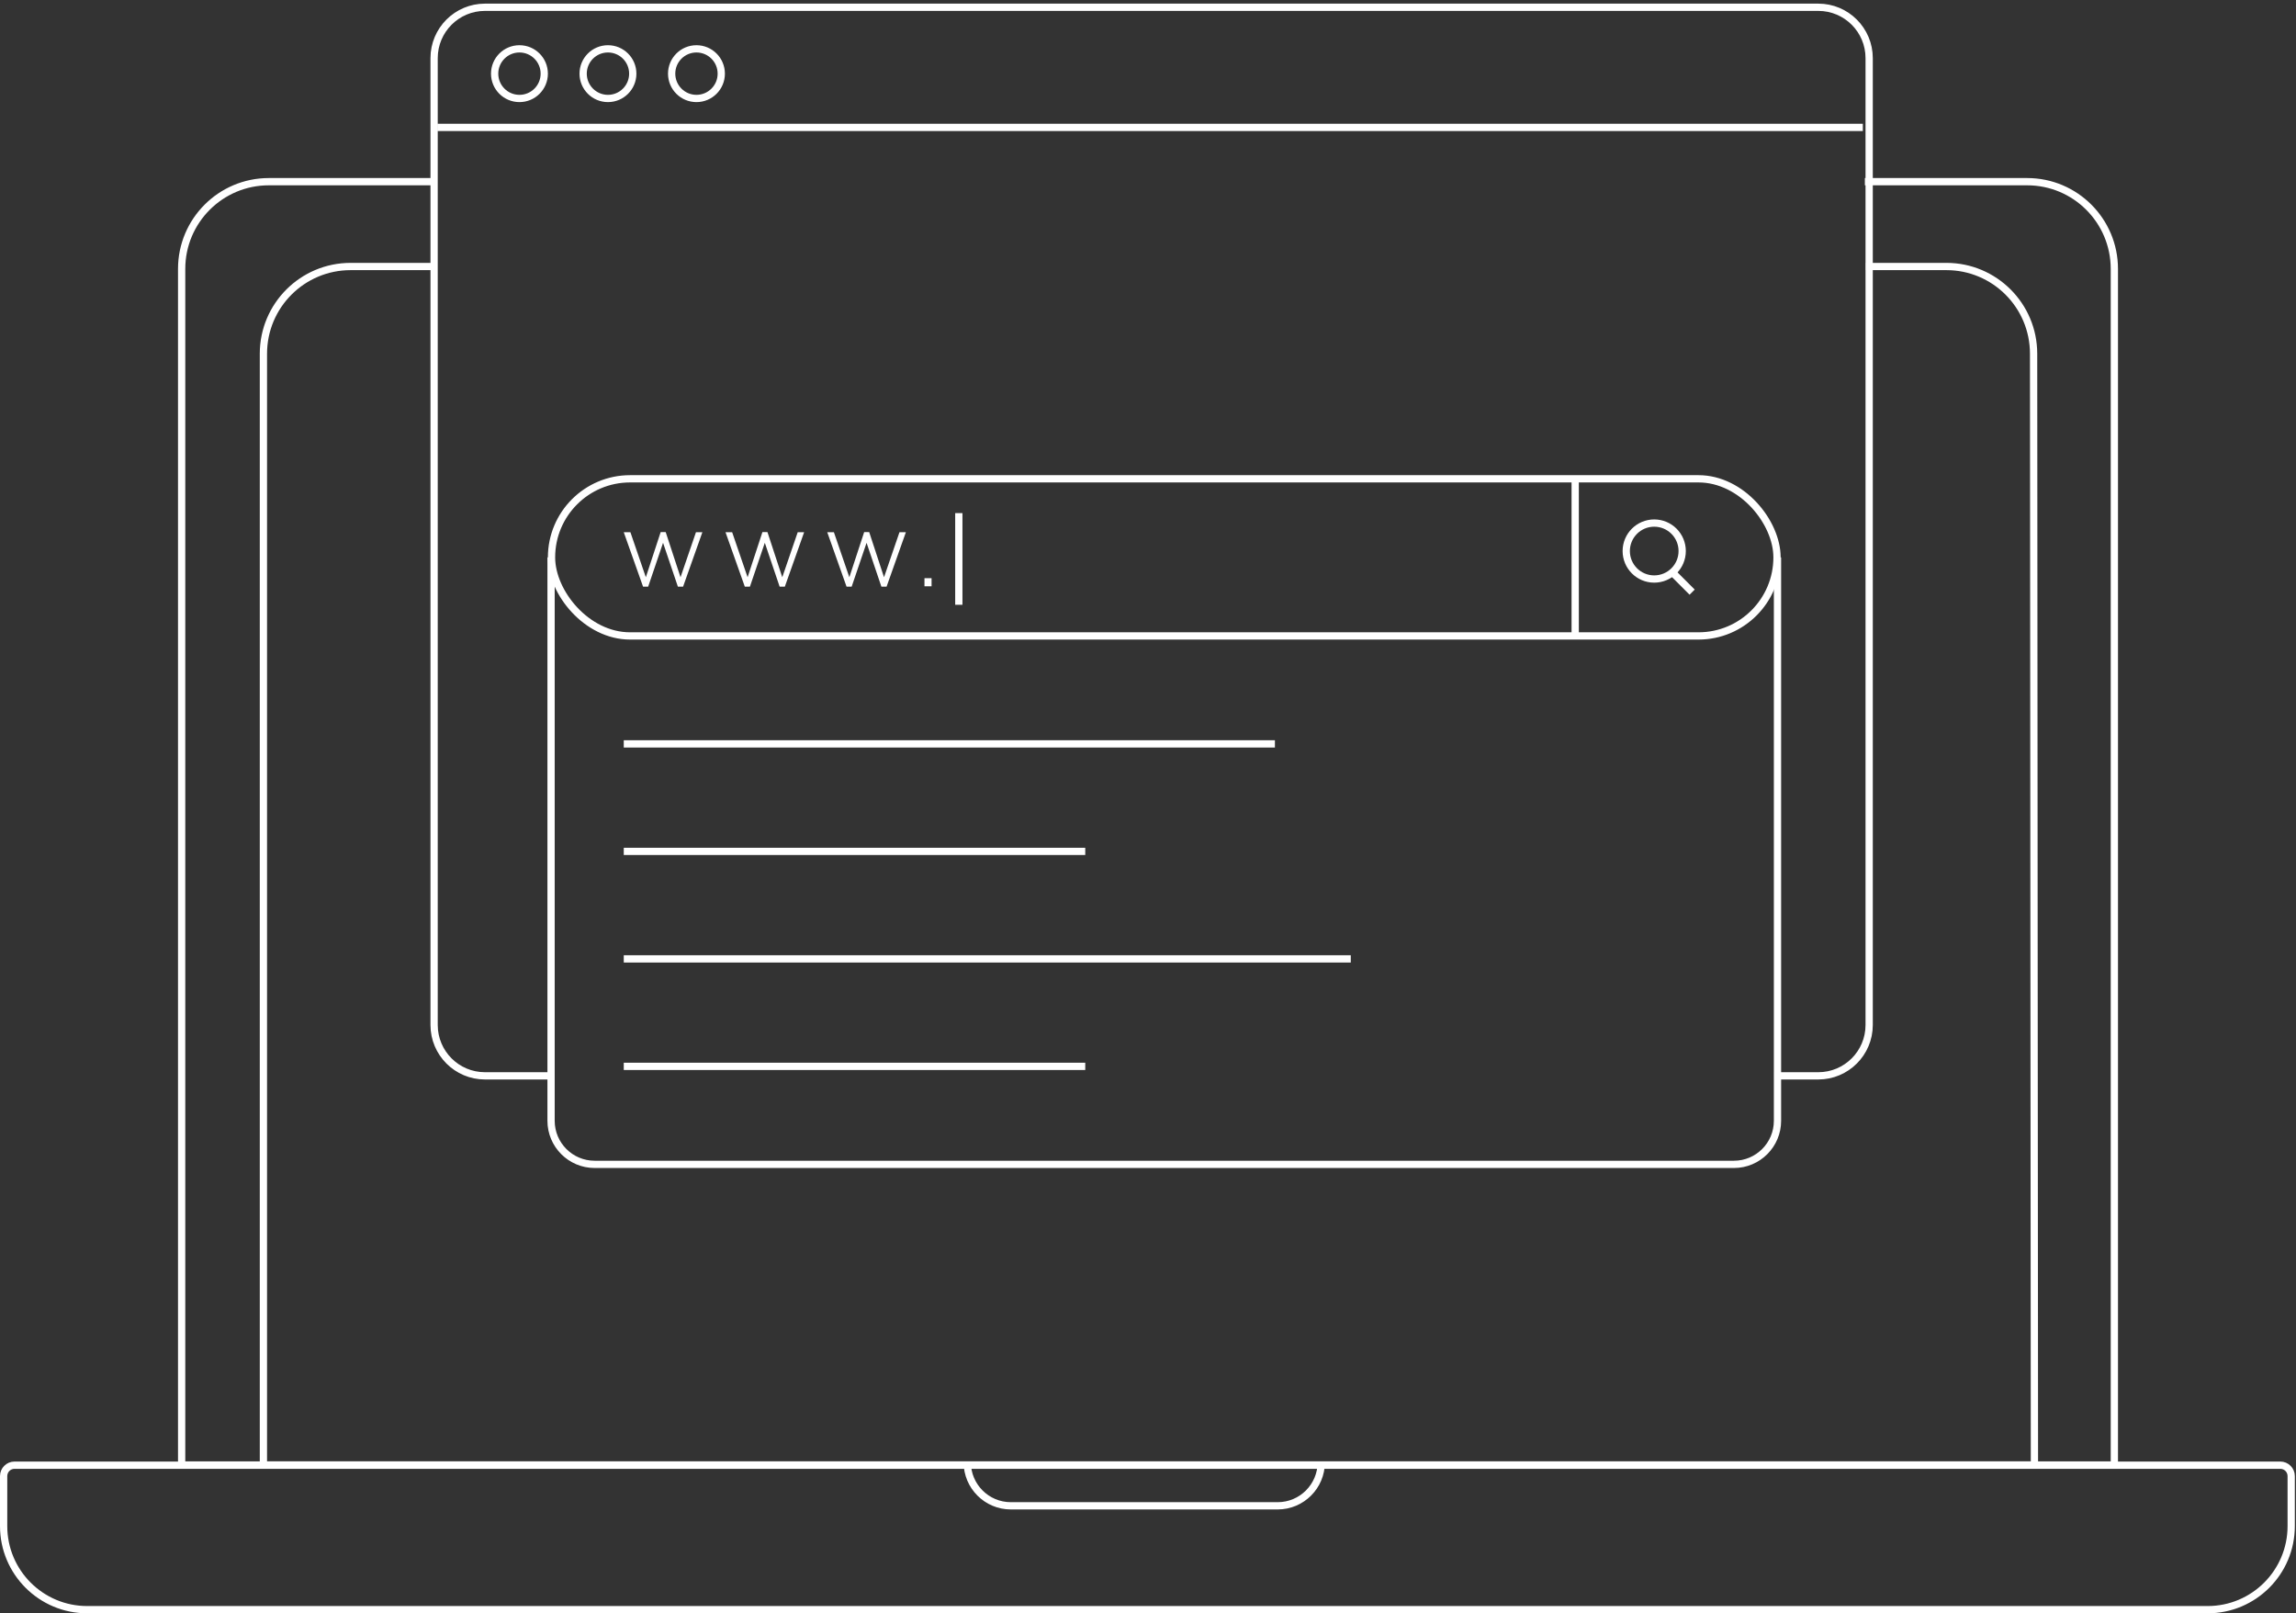 <svg width="316" height="222" viewBox="0 0 316 222" fill="none" xmlns="http://www.w3.org/2000/svg">
<rect x="0" y="0" width="316" height="222" fill="#333333" stroke="none"/>
<path d="M133.122 201.118V201.209C133.122 204.522 135.808 207.209 139.122 207.209H175.846C179.16 207.209 181.846 204.522 181.846 201.209V201.118" stroke="white" stroke-linejoin="bevel"/>
<path d="M256.663 25H279C285.627 25 291 30.373 291 37V201.595H25V37C25 30.373 30.373 25 37 25H59.771" stroke="white"/>
<path d="M59.746 36.673L48.254 36.673C41.627 36.673 36.254 42.046 36.254 48.673V201.594H280L279.885 48.664C279.88 42.04 274.509 36.673 267.885 36.673L256.819 36.673" stroke="white"/>
<path d="M2 201.618H313.839C314.667 201.618 315.339 202.29 315.339 203.118V210C315.339 216.351 310.19 221.5 303.839 221.5H12C5.649 221.5 0.5 216.351 0.5 210V203.118C0.5 202.29 1.172 201.618 2 201.618Z" stroke="white"/>
<path d="M244.203 148.043H250.254C254.12 148.043 257.254 144.909 257.254 141.043V8C257.254 4.134 254.12 1 250.254 1H66.746C62.88 1 59.746 4.134 59.746 8V141.043C59.746 144.909 62.88 148.043 66.746 148.043H75.843" stroke="white"/>
<path d="M60.181 17.532H256.383" stroke="white" stroke-linejoin="bevel"/>
<circle cx="71.492" cy="10.136" r="3.415" stroke="white"/>
<circle cx="83.673" cy="10.136" r="3.415" stroke="white"/>
<circle cx="95.854" cy="10.136" r="3.415" stroke="white"/>
<rect x="75.907" y="65.886" width="168.665" height="21.622" rx="10.811" stroke="white"/>
<path d="M216.795 65.821V87.573" stroke="white" stroke-linejoin="bevel"/>
<circle cx="227.671" cy="75.827" r="3.85" stroke="white"/>
<path d="M230.281 78.872L232.891 81.482" stroke="white" stroke-linejoin="bevel"/>
<path d="M75.843 76.697L75.843 154.224C75.843 157.538 78.529 160.224 81.843 160.224L238.638 160.224C241.952 160.224 244.638 157.538 244.638 154.224V76.697" stroke="white" stroke-linejoin="bevel"/>
<path d="M127.235 80.677V79.561H128.213V80.677H127.235Z" fill="white"/>
<path d="M116.513 80.731L113.856 73.238H114.77L116.896 79.434L118.937 73.217H119.627L121.668 79.434L123.794 73.238H124.676L122.019 80.731H121.307L119.266 74.694L117.215 80.731H116.513Z" fill="white"/>
<path d="M102.51 80.731L99.853 73.238H100.767L102.892 79.434L104.933 73.217H105.624L107.664 79.434L109.79 73.238H110.672L108.015 80.731H107.303L105.262 74.694L103.211 80.731H102.51Z" fill="white"/>
<path d="M88.506 80.731L85.849 73.238H86.763L88.888 79.434L90.929 73.217H91.62L93.66 79.434L95.786 73.238H96.668L94.011 80.731H93.299L91.258 74.694L89.207 80.731H88.506Z" fill="white"/>
<path d="M131.963 70.606V83.222" stroke="white" stroke-linejoin="bevel"/>
<path d="M85.849 102.364H175.467" stroke="white" stroke-linejoin="bevel"/>
<path d="M85.849 117.156H149.364" stroke="white" stroke-linejoin="bevel"/>
<path d="M85.849 146.738H149.364" stroke="white" stroke-linejoin="bevel"/>
<path d="M85.849 131.947H185.908" stroke="white" stroke-linejoin="bevel"/>
</svg>
